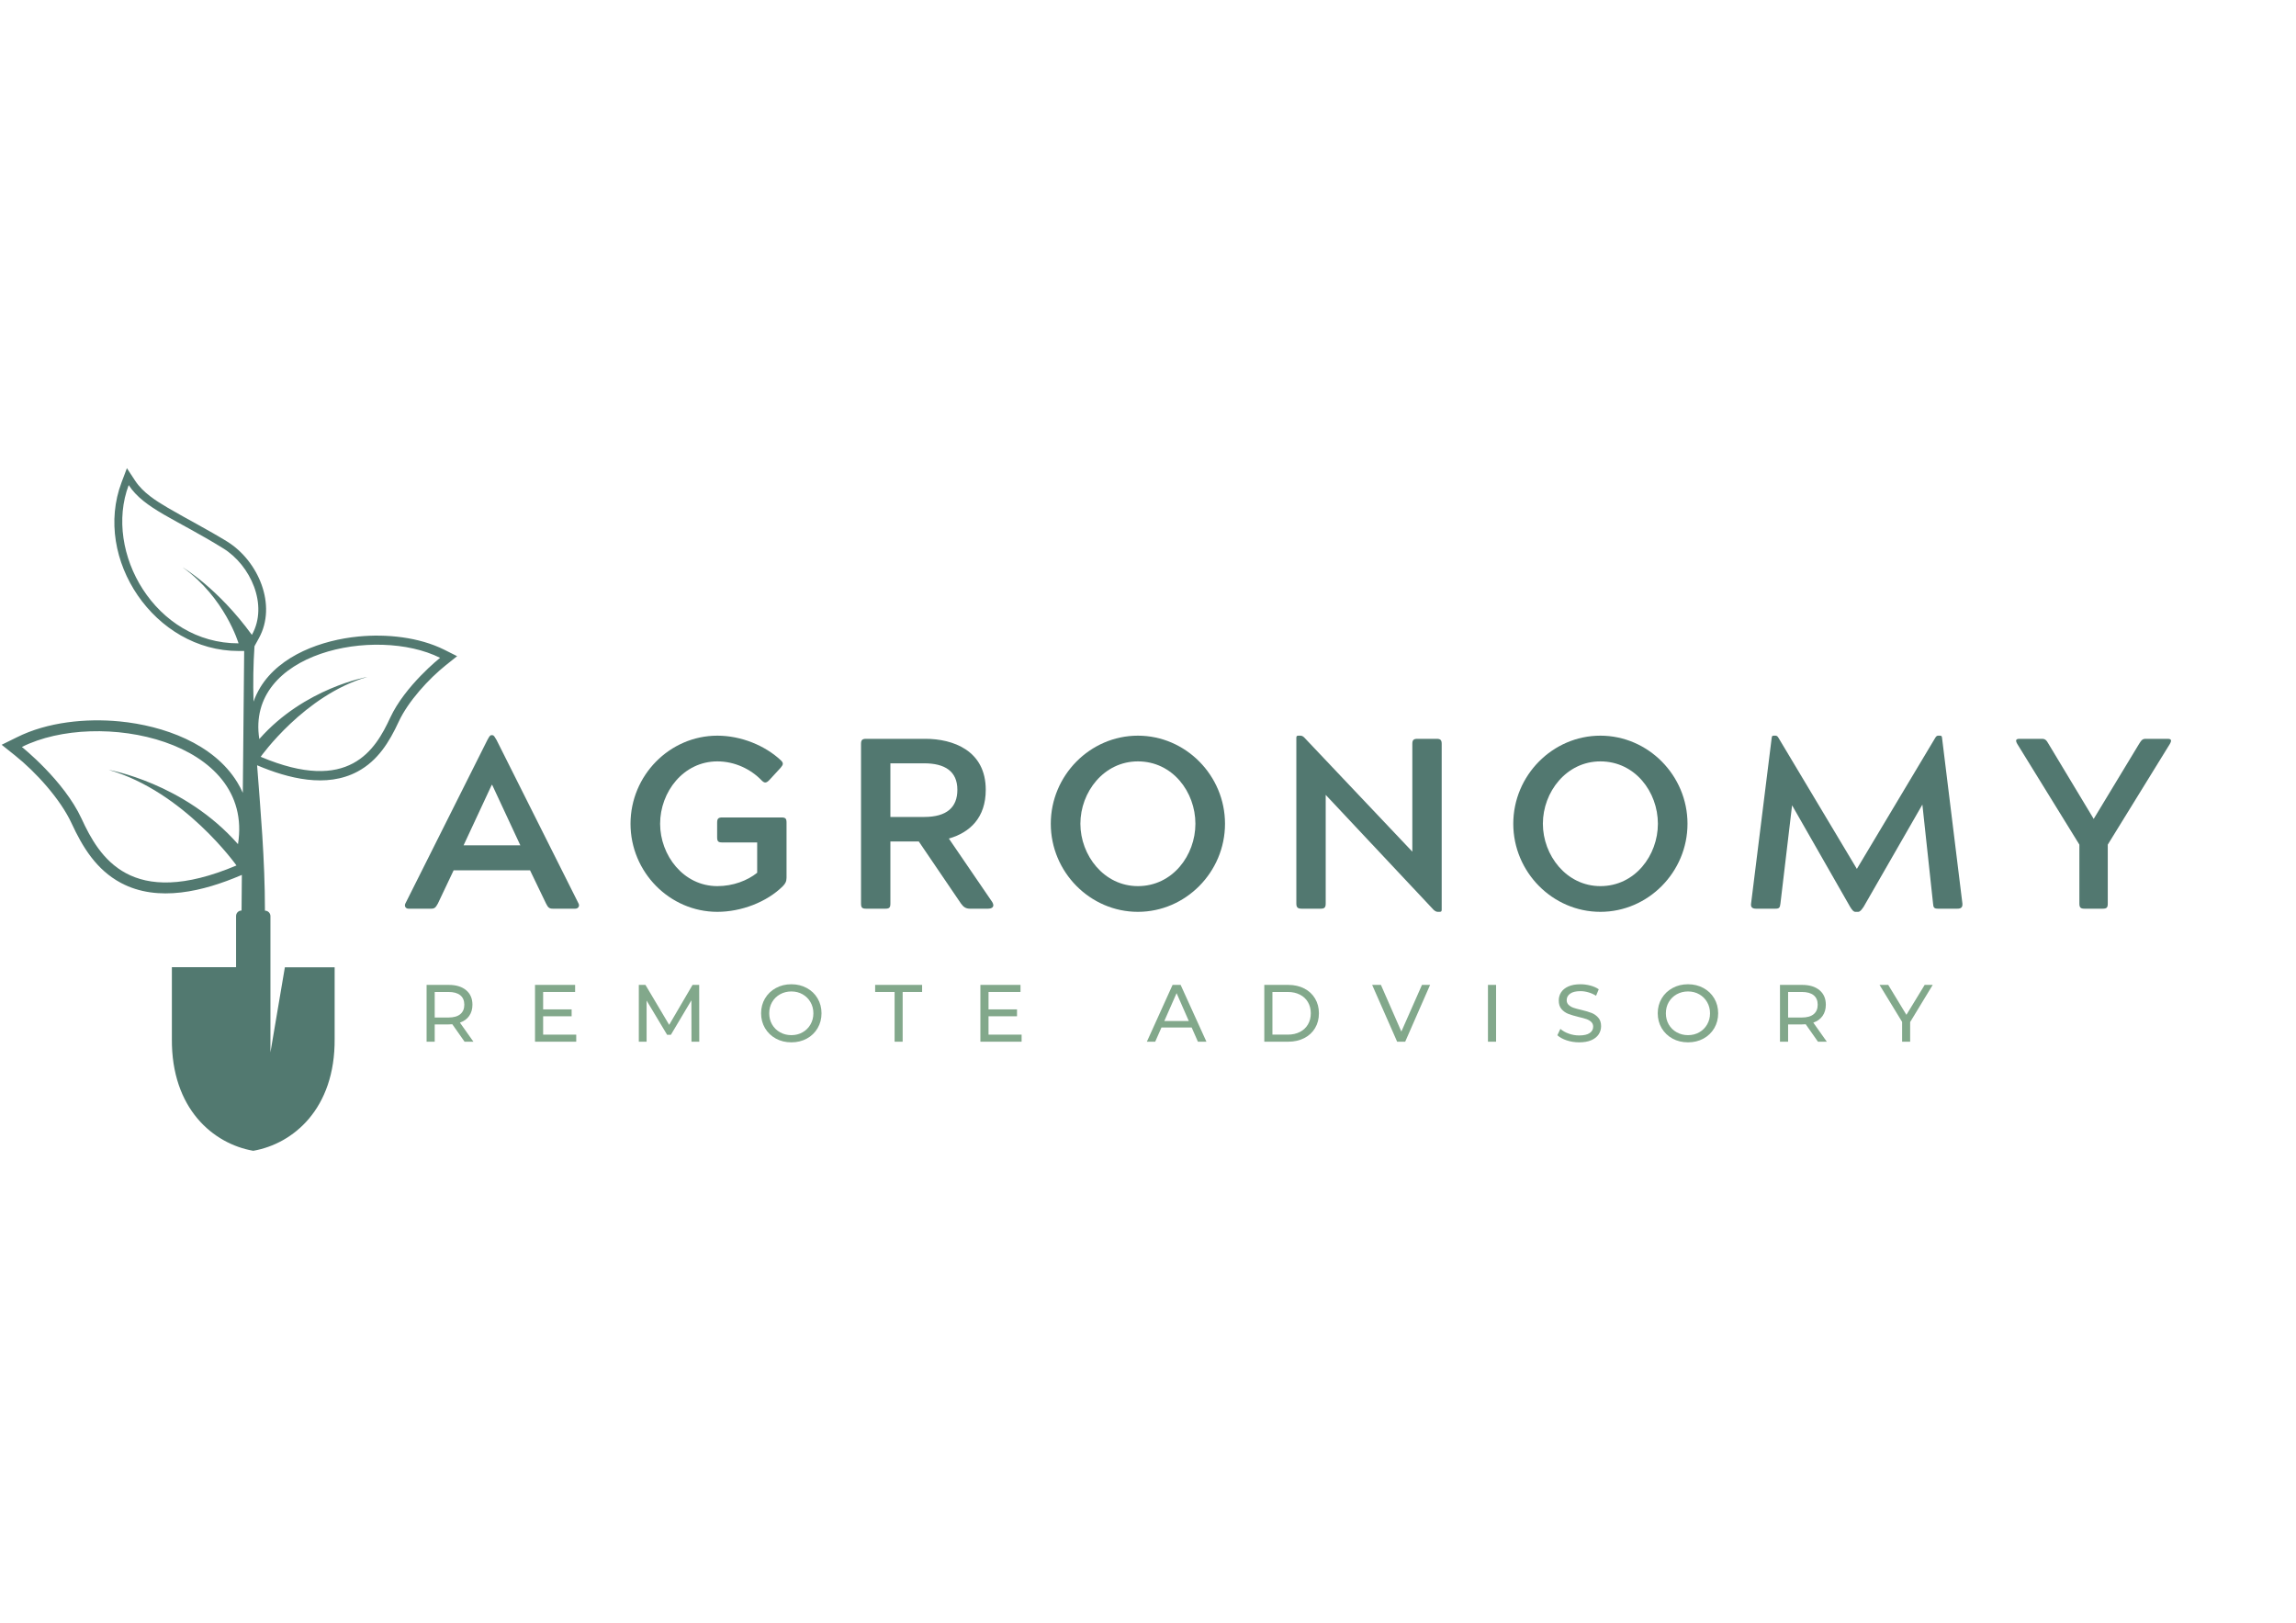 <?xml version="1.0" encoding="UTF-8"?> <svg xmlns="http://www.w3.org/2000/svg" xmlns:xlink="http://www.w3.org/1999/xlink" width="1122" zoomAndPan="magnify" viewBox="0 0 841.92 595.5" height="793" preserveAspectRatio="xMidYMid meet"> <defs> <g></g> <clipPath id="0162356f04"> <path d="M 0.312 171.664 L 167.434 171.664 L 167.434 422.383 L 0.312 422.383 Z M 0.312 171.664 " clip-rule="nonzero"></path> </clipPath> </defs> <g fill="#527870" fill-opacity="1"> <g transform="translate(147.534, 333.423)"> <g> <path d="M 10.328 0 C 11.664 0 12.02 -0.445 12.824 -1.871 L 18.609 -14.07 L 46.66 -14.07 L 52.535 -1.871 C 53.25 -0.445 53.695 0 55.031 0 L 63.223 0 C 64.379 0 64.914 -0.98 64.469 -1.871 L 34.371 -61.887 C 33.66 -62.953 33.48 -63.668 32.77 -63.668 L 32.5 -63.668 C 31.879 -63.668 31.609 -62.953 30.988 -61.887 L 0.891 -1.871 C 0.445 -0.98 0.98 0 2.047 0 Z M 32.59 -45.414 L 32.77 -45.414 L 43.098 -23.242 L 22.262 -23.242 Z M 32.59 -45.414 "></path> </g> </g> </g> <g fill="#527870" fill-opacity="1"> <g transform="translate(226.962, 333.423)"> <g> <path d="M 37.754 -33.48 C 36.332 -33.48 35.887 -33.035 35.887 -31.609 L 35.887 -26.18 C 35.887 -24.664 36.332 -24.309 37.754 -24.309 L 50.578 -24.309 L 50.578 -13.18 C 47.016 -10.328 41.762 -8.281 35.973 -8.281 C 23.508 -8.281 14.961 -19.59 14.961 -31.164 C 14.961 -42.832 23.508 -54.051 35.973 -54.051 C 42.387 -54.051 48.262 -51.199 52.27 -47.016 C 52.715 -46.57 53.16 -46.305 53.516 -46.305 C 54.051 -46.305 54.496 -46.66 55.031 -47.195 L 59.125 -51.645 C 60.105 -52.805 60.371 -53.34 59.305 -54.406 C 53.426 -59.926 44.613 -63.488 35.973 -63.488 C 18.434 -63.488 4.098 -48.887 4.098 -31.164 C 4.098 -13.445 18.434 1.156 35.973 1.156 C 44.699 1.156 54.051 -2.402 59.926 -8.191 C 60.906 -9.172 61.352 -9.973 61.352 -11.398 L 61.352 -31.609 C 61.352 -33.035 60.996 -33.48 59.48 -33.48 Z M 37.754 -33.48 "></path> </g> </g> </g> <g fill="#527870" fill-opacity="1"> <g transform="translate(307.904, 333.423)"> <g> <path d="M 54.316 0 C 55.832 0 56.898 -0.711 55.922 -2.402 L 39.98 -25.734 C 47.727 -27.961 53.516 -33.391 53.516 -43.633 C 53.516 -58.059 41.496 -62.332 31.344 -62.332 L 9.617 -62.332 C 8.191 -62.332 7.746 -61.887 7.746 -60.461 L 7.746 -1.871 C 7.746 -0.355 8.191 0 9.617 0 L 16.652 0 C 18.074 0 18.52 -0.355 18.52 -1.871 L 18.52 -24.664 L 28.941 -24.664 L 44.434 -1.871 C 45.324 -0.625 46.215 0 47.727 0 Z M 30.898 -53.34 C 38.555 -53.34 43.098 -50.398 43.098 -43.633 C 43.098 -37.223 39.27 -33.66 30.898 -33.66 L 18.52 -33.66 L 18.52 -53.34 Z M 30.898 -53.34 "></path> </g> </g> </g> <g fill="#527870" fill-opacity="1"> <g transform="translate(381.188, 333.423)"> <g> <path d="M 36.062 -63.488 C 18.52 -63.488 4.098 -48.887 4.098 -31.164 C 4.098 -13.445 18.52 1.156 36.062 1.156 C 53.605 1.156 68.031 -13.445 68.031 -31.164 C 68.031 -48.887 53.605 -63.488 36.062 -63.488 Z M 14.961 -31.164 C 14.961 -42.832 23.598 -54.051 36.062 -54.051 C 48.797 -54.051 57.168 -42.832 57.168 -31.164 C 57.168 -19.59 48.797 -8.281 36.062 -8.281 C 23.598 -8.281 14.961 -19.59 14.961 -31.164 Z M 14.961 -31.164 "></path> </g> </g> </g> <g fill="#527870" fill-opacity="1"> <g transform="translate(467.562, 333.423)"> <g> <path d="M 7.836 -1.871 C 7.836 -0.445 8.371 0 9.797 0 L 16.742 0 C 18.164 0 18.609 -0.445 18.609 -1.871 L 18.609 -41.762 L 58.234 0.445 C 58.77 0.891 59.215 1.156 59.75 1.156 L 60.371 1.156 C 60.996 1.156 61.176 0.98 61.176 0.355 L 61.176 -60.461 C 61.176 -61.887 60.73 -62.332 59.305 -62.332 L 52.27 -62.332 C 50.844 -62.332 50.398 -61.887 50.398 -60.461 L 50.398 -20.926 L 10.773 -62.777 C 10.328 -63.223 9.883 -63.488 9.352 -63.488 L 8.637 -63.488 C 8.016 -63.488 7.836 -63.312 7.836 -62.688 Z M 7.836 -1.871 "></path> </g> </g> </g> <g fill="#527870" fill-opacity="1"> <g transform="translate(550.908, 333.423)"> <g> <path d="M 36.062 -63.488 C 18.52 -63.488 4.098 -48.887 4.098 -31.164 C 4.098 -13.445 18.52 1.156 36.062 1.156 C 53.605 1.156 68.031 -13.445 68.031 -31.164 C 68.031 -48.887 53.605 -63.488 36.062 -63.488 Z M 14.961 -31.164 C 14.961 -42.832 23.598 -54.051 36.062 -54.051 C 48.797 -54.051 57.168 -42.832 57.168 -31.164 C 57.168 -19.59 48.797 -8.281 36.062 -8.281 C 23.598 -8.281 14.961 -19.59 14.961 -31.164 Z M 14.961 -31.164 "></path> </g> </g> </g> <g fill="#527870" fill-opacity="1"> <g transform="translate(637.282, 333.423)"> <g> <path d="M 73.641 -63.488 C 73.285 -63.488 72.93 -63.312 72.57 -62.688 L 43.809 -14.602 L 15.047 -62.688 C 14.691 -63.312 14.336 -63.488 13.98 -63.488 L 13.355 -63.488 C 12.734 -63.488 12.645 -63.312 12.555 -62.688 L 4.988 -1.871 C 4.809 -0.535 5.434 0 6.855 0 L 13.891 0 C 15.316 0 15.582 -0.355 15.762 -1.871 L 20.035 -37.934 L 41.316 -0.711 C 42.027 0.445 42.562 1.156 43.277 1.156 L 44.254 1.156 C 44.969 1.156 45.504 0.445 46.305 -0.711 L 67.852 -38.199 L 71.77 -1.871 C 71.859 -0.355 72.215 0 73.641 0 L 80.676 0 C 82.098 0 82.633 -0.535 82.543 -1.871 L 75.066 -62.688 C 74.977 -63.312 74.887 -63.488 74.262 -63.488 Z M 73.641 -63.488 "></path> </g> </g> </g> <g fill="#527870" fill-opacity="1"> <g transform="translate(739.06, 333.423)"> <g> <path d="M 48.086 -62.332 C 46.836 -62.332 46.48 -61.887 45.59 -60.461 L 28.941 -32.945 L 12.379 -60.461 C 11.574 -61.887 11.129 -62.332 9.883 -62.332 L 1.781 -62.332 C 0.445 -62.332 0.09 -61.887 0.891 -60.461 L 23.688 -23.508 L 23.688 -1.871 C 23.688 -0.445 24.133 0 25.555 0 L 32.234 0 C 33.746 0 34.105 -0.445 34.105 -1.871 L 34.105 -23.508 L 56.898 -60.461 C 57.699 -61.887 57.344 -62.332 56.008 -62.332 Z M 48.086 -62.332 "></path> </g> </g> </g> <g fill="#82a88b" fill-opacity="1"> <g transform="translate(153.099, 382.228)"> <g> <path d="M 17.062 0 L 12.562 -6.406 C 12.008 -6.363 11.57 -6.344 11.25 -6.344 L 6.109 -6.344 L 6.109 0 L 3.125 0 L 3.125 -20.844 L 11.25 -20.844 C 13.957 -20.844 16.082 -20.195 17.625 -18.906 C 19.176 -17.613 19.953 -15.836 19.953 -13.578 C 19.953 -11.973 19.555 -10.602 18.766 -9.469 C 17.973 -8.332 16.836 -7.508 15.359 -7 L 20.312 0 Z M 11.172 -8.875 C 13.055 -8.875 14.492 -9.281 15.484 -10.094 C 16.473 -10.906 16.969 -12.066 16.969 -13.578 C 16.969 -15.086 16.473 -16.242 15.484 -17.047 C 14.492 -17.848 13.055 -18.25 11.172 -18.25 L 6.109 -18.25 L 6.109 -8.875 Z M 11.172 -8.875 "></path> </g> </g> </g> <g fill="#82a88b" fill-opacity="1"> <g transform="translate(192.888, 382.228)"> <g> <path d="M 18.25 -2.594 L 18.25 0 L 3.125 0 L 3.125 -20.844 L 17.844 -20.844 L 17.844 -18.25 L 6.109 -18.25 L 6.109 -11.859 L 16.562 -11.859 L 16.562 -9.328 L 6.109 -9.328 L 6.109 -2.594 Z M 18.25 -2.594 "></path> </g> </g> </g> <g fill="#82a88b" fill-opacity="1"> <g transform="translate(230.979, 382.228)"> <g> <path d="M 22.453 0 L 22.422 -15.188 L 14.891 -2.531 L 13.516 -2.531 L 5.984 -15.094 L 5.984 0 L 3.125 0 L 3.125 -20.844 L 5.562 -20.844 L 14.266 -6.188 L 22.844 -20.844 L 25.281 -20.844 L 25.312 0 Z M 22.453 0 "></path> </g> </g> </g> <g fill="#82a88b" fill-opacity="1"> <g transform="translate(277.555, 382.228)"> <g> <path d="M 12.531 0.234 C 10.426 0.234 8.531 -0.223 6.844 -1.141 C 5.156 -2.066 3.828 -3.344 2.859 -4.969 C 1.898 -6.602 1.422 -8.422 1.422 -10.422 C 1.422 -12.43 1.898 -14.25 2.859 -15.875 C 3.828 -17.5 5.156 -18.77 6.844 -19.688 C 8.531 -20.613 10.426 -21.078 12.531 -21.078 C 14.625 -21.078 16.516 -20.613 18.203 -19.688 C 19.891 -18.77 21.207 -17.504 22.156 -15.891 C 23.113 -14.273 23.594 -12.453 23.594 -10.422 C 23.594 -8.398 23.113 -6.578 22.156 -4.953 C 21.207 -3.336 19.891 -2.066 18.203 -1.141 C 16.516 -0.223 14.625 0.234 12.531 0.234 Z M 12.531 -2.406 C 14.062 -2.406 15.438 -2.754 16.656 -3.453 C 17.883 -4.148 18.848 -5.109 19.547 -6.328 C 20.254 -7.547 20.609 -8.91 20.609 -10.422 C 20.609 -11.93 20.254 -13.297 19.547 -14.516 C 18.848 -15.734 17.883 -16.691 16.656 -17.391 C 15.438 -18.086 14.062 -18.438 12.531 -18.438 C 11.008 -18.438 9.625 -18.086 8.375 -17.391 C 7.133 -16.691 6.16 -15.734 5.453 -14.516 C 4.754 -13.297 4.406 -11.93 4.406 -10.422 C 4.406 -8.91 4.754 -7.547 5.453 -6.328 C 6.16 -5.109 7.133 -4.148 8.375 -3.453 C 9.625 -2.754 11.008 -2.406 12.531 -2.406 Z M 12.531 -2.406 "></path> </g> </g> </g> <g fill="#82a88b" fill-opacity="1"> <g transform="translate(320.707, 382.228)"> <g> <path d="M 7.266 -18.25 L 0.125 -18.25 L 0.125 -20.844 L 17.359 -20.844 L 17.359 -18.25 L 10.219 -18.25 L 10.219 0 L 7.266 0 Z M 7.266 -18.25 "></path> </g> </g> </g> <g fill="#82a88b" fill-opacity="1"> <g transform="translate(356.328, 382.228)"> <g> <path d="M 18.25 -2.594 L 18.25 0 L 3.125 0 L 3.125 -20.844 L 17.844 -20.844 L 17.844 -18.25 L 6.109 -18.25 L 6.109 -11.859 L 16.562 -11.859 L 16.562 -9.328 L 6.109 -9.328 L 6.109 -2.594 Z M 18.25 -2.594 "></path> </g> </g> </g> <g fill="#82a88b" fill-opacity="1"> <g transform="translate(394.419, 382.228)"> <g></g> </g> </g> <g fill="#82a88b" fill-opacity="1"> <g transform="translate(420.574, 382.228)"> <g> <path d="M 16.406 -5.219 L 5.328 -5.219 L 3.031 0 L -0.031 0 L 9.406 -20.844 L 12.359 -20.844 L 21.828 0 L 18.703 0 Z M 15.359 -7.594 L 10.875 -17.812 L 6.375 -7.594 Z M 15.359 -7.594 "></path> </g> </g> </g> <g fill="#82a88b" fill-opacity="1"> <g transform="translate(460.512, 382.228)"> <g> <path d="M 3.125 -20.844 L 11.906 -20.844 C 14.113 -20.844 16.07 -20.406 17.781 -19.531 C 19.488 -18.656 20.812 -17.426 21.75 -15.844 C 22.695 -14.27 23.172 -12.461 23.172 -10.422 C 23.172 -8.379 22.695 -6.566 21.75 -4.984 C 20.812 -3.41 19.488 -2.188 17.781 -1.312 C 16.07 -0.438 14.113 0 11.906 0 L 3.125 0 Z M 11.734 -2.594 C 13.422 -2.594 14.906 -2.922 16.188 -3.578 C 17.469 -4.234 18.453 -5.148 19.141 -6.328 C 19.836 -7.504 20.188 -8.867 20.188 -10.422 C 20.188 -11.973 19.836 -13.336 19.141 -14.516 C 18.453 -15.703 17.469 -16.617 16.188 -17.266 C 14.906 -17.922 13.422 -18.25 11.734 -18.25 L 6.109 -18.25 L 6.109 -2.594 Z M 11.734 -2.594 "></path> </g> </g> </g> <g fill="#82a88b" fill-opacity="1"> <g transform="translate(503.247, 382.228)"> <g> <path d="M 21.234 -20.844 L 12.094 0 L 9.141 0 L -0.031 -20.844 L 3.188 -20.844 L 10.688 -3.719 L 18.25 -20.844 Z M 21.234 -20.844 "></path> </g> </g> </g> <g fill="#82a88b" fill-opacity="1"> <g transform="translate(542.589, 382.228)"> <g> <path d="M 3.125 -20.844 L 6.109 -20.844 L 6.109 0 L 3.125 0 Z M 3.125 -20.844 "></path> </g> </g> </g> <g fill="#82a88b" fill-opacity="1"> <g transform="translate(569.964, 382.228)"> <g> <path d="M 9.203 0.234 C 7.629 0.234 6.113 -0.004 4.656 -0.484 C 3.195 -0.973 2.051 -1.602 1.219 -2.375 L 2.328 -4.703 C 3.117 -3.992 4.133 -3.414 5.375 -2.969 C 6.613 -2.52 7.891 -2.297 9.203 -2.297 C 10.93 -2.297 12.223 -2.586 13.078 -3.172 C 13.93 -3.754 14.359 -4.535 14.359 -5.516 C 14.359 -6.223 14.125 -6.801 13.656 -7.25 C 13.188 -7.695 12.609 -8.039 11.922 -8.281 C 11.242 -8.52 10.281 -8.785 9.031 -9.078 C 7.457 -9.461 6.188 -9.844 5.219 -10.219 C 4.258 -10.594 3.438 -11.172 2.75 -11.953 C 2.07 -12.742 1.734 -13.801 1.734 -15.125 C 1.734 -16.238 2.023 -17.242 2.609 -18.141 C 3.191 -19.035 4.078 -19.75 5.266 -20.281 C 6.461 -20.812 7.941 -21.078 9.703 -21.078 C 10.941 -21.078 12.156 -20.914 13.344 -20.594 C 14.531 -20.281 15.551 -19.828 16.406 -19.234 L 15.422 -16.859 C 14.547 -17.41 13.613 -17.828 12.625 -18.109 C 11.633 -18.398 10.66 -18.547 9.703 -18.547 C 8.016 -18.547 6.75 -18.238 5.906 -17.625 C 5.062 -17.008 4.641 -16.219 4.641 -15.25 C 4.641 -14.531 4.879 -13.945 5.359 -13.5 C 5.836 -13.051 6.426 -12.703 7.125 -12.453 C 7.832 -12.211 8.789 -11.953 10 -11.672 C 11.57 -11.297 12.832 -10.922 13.781 -10.547 C 14.738 -10.172 15.555 -9.594 16.234 -8.812 C 16.922 -8.039 17.266 -7 17.266 -5.688 C 17.266 -4.594 16.969 -3.594 16.375 -2.688 C 15.781 -1.789 14.879 -1.078 13.672 -0.547 C 12.461 -0.023 10.973 0.234 9.203 0.234 Z M 9.203 0.234 "></path> </g> </g> </g> <g fill="#82a88b" fill-opacity="1"> <g transform="translate(606.598, 382.228)"> <g> <path d="M 12.531 0.234 C 10.426 0.234 8.531 -0.223 6.844 -1.141 C 5.156 -2.066 3.828 -3.344 2.859 -4.969 C 1.898 -6.602 1.422 -8.422 1.422 -10.422 C 1.422 -12.43 1.898 -14.25 2.859 -15.875 C 3.828 -17.5 5.156 -18.77 6.844 -19.688 C 8.531 -20.613 10.426 -21.078 12.531 -21.078 C 14.625 -21.078 16.516 -20.613 18.203 -19.688 C 19.891 -18.77 21.207 -17.504 22.156 -15.891 C 23.113 -14.273 23.594 -12.453 23.594 -10.422 C 23.594 -8.398 23.113 -6.578 22.156 -4.953 C 21.207 -3.336 19.891 -2.066 18.203 -1.141 C 16.516 -0.223 14.625 0.234 12.531 0.234 Z M 12.531 -2.406 C 14.062 -2.406 15.438 -2.754 16.656 -3.453 C 17.883 -4.148 18.848 -5.109 19.547 -6.328 C 20.254 -7.547 20.609 -8.91 20.609 -10.422 C 20.609 -11.93 20.254 -13.297 19.547 -14.516 C 18.848 -15.734 17.883 -16.691 16.656 -17.391 C 15.438 -18.086 14.062 -18.438 12.531 -18.438 C 11.008 -18.438 9.625 -18.086 8.375 -17.391 C 7.133 -16.691 6.16 -15.734 5.453 -14.516 C 4.754 -13.297 4.406 -11.93 4.406 -10.422 C 4.406 -8.91 4.754 -7.547 5.453 -6.328 C 6.16 -5.109 7.133 -4.148 8.375 -3.453 C 9.625 -2.754 11.008 -2.406 12.531 -2.406 Z M 12.531 -2.406 "></path> </g> </g> </g> <g fill="#82a88b" fill-opacity="1"> <g transform="translate(649.75, 382.228)"> <g> <path d="M 17.062 0 L 12.562 -6.406 C 12.008 -6.363 11.57 -6.344 11.25 -6.344 L 6.109 -6.344 L 6.109 0 L 3.125 0 L 3.125 -20.844 L 11.25 -20.844 C 13.957 -20.844 16.082 -20.195 17.625 -18.906 C 19.176 -17.613 19.953 -15.836 19.953 -13.578 C 19.953 -11.973 19.555 -10.602 18.766 -9.469 C 17.973 -8.332 16.836 -7.508 15.359 -7 L 20.312 0 Z M 11.172 -8.875 C 13.055 -8.875 14.492 -9.281 15.484 -10.094 C 16.473 -10.906 16.969 -12.066 16.969 -13.578 C 16.969 -15.086 16.473 -16.242 15.484 -17.047 C 14.492 -17.848 13.055 -18.25 11.172 -18.25 L 6.109 -18.25 L 6.109 -8.875 Z M 11.172 -8.875 "></path> </g> </g> </g> <g fill="#82a88b" fill-opacity="1"> <g transform="translate(689.538, 382.228)"> <g> <path d="M 11.109 -7.203 L 11.109 0 L 8.156 0 L 8.156 -7.266 L -0.125 -20.844 L 3.062 -20.844 L 9.734 -9.859 L 16.438 -20.844 L 19.391 -20.844 Z M 11.109 -7.203 "></path> </g> </g> </g> <g clip-path="url(#0162356f04)"> <path fill="#527970" d="M 161.18 241.371 C 161.18 241.371 148.312 251.59 142.867 263.359 C 137.418 275.133 127.781 291.414 95.34 277.688 C 95.34 277.688 111.383 255.043 134.492 248.383 C 134.492 248.383 111.383 252.391 94.836 271.176 C 89.84 239.266 137.719 229.648 161.18 241.371 Z M 7.707 274.082 C 7.707 274.082 23.094 286.305 29.602 300.379 C 36.109 314.508 47.664 333.941 86.461 317.562 C 86.461 317.562 67.238 290.461 39.594 282.496 C 39.594 282.496 67.238 287.254 87.016 309.746 C 93.121 271.527 35.758 260.004 7.707 274.082 Z M 81.566 201.195 C 64.262 190.473 52.609 186.719 46.906 178 C 37.625 202.547 56.645 236.109 87.219 236.059 C 87.219 236.059 82.324 219.379 66.684 208.156 C 66.684 208.156 79.5 215.621 92.113 232.953 C 98.266 221.984 91.605 207.355 81.566 201.195 Z M 122.484 354.93 L 104.219 354.93 L 98.922 386.141 L 98.922 336.145 C 98.922 335.043 98.016 334.141 96.906 334.141 C 96.906 315.258 95.289 297.523 94.027 280.793 L 94.129 280.844 C 105.379 285.602 119.457 289.258 130.91 283.098 C 138.375 279.09 142.562 272.227 145.992 264.812 C 149.426 257.398 156.941 249.133 163.348 244.023 L 167.434 240.77 L 162.742 238.414 C 153.41 233.754 141.504 232.551 131.211 233.555 C 117.891 234.855 102.453 240.316 95.188 252.238 C 94.18 253.941 93.324 255.695 92.719 257.449 C 92.516 250.484 92.617 243.723 93.07 237.109 L 94.633 234.258 C 101.496 221.984 94.383 205.754 83.082 198.738 C 75.918 194.332 68.551 190.574 61.336 186.367 C 56.898 183.762 52.152 180.758 49.277 176.398 L 46.25 171.789 L 44.285 177 C 33.688 205.051 56.391 238.914 87.27 238.863 L 89.285 238.863 L 88.781 290.91 C 88.227 289.609 87.52 288.309 86.762 287.055 C 78.035 272.777 59.57 266.266 43.629 264.711 C 31.266 263.512 17.09 264.914 5.891 270.523 L 0.289 273.277 L 5.184 277.188 C 12.801 283.246 21.832 293.215 25.918 302.031 C 30.008 310.898 35.051 319.113 43.98 323.922 C 57.703 331.289 74.555 326.93 87.973 321.219 L 88.43 321.02 L 88.328 334.094 C 87.219 334.094 86.309 334.996 86.309 336.098 L 86.309 354.883 L 62.75 354.883 L 62.75 381.18 C 62.547 406.879 77.984 419.703 92.617 422.258 C 107.246 419.703 122.684 406.879 122.484 381.18 Z M 122.484 354.93 " fill-opacity="1" fill-rule="evenodd"></path> </g> </svg> 